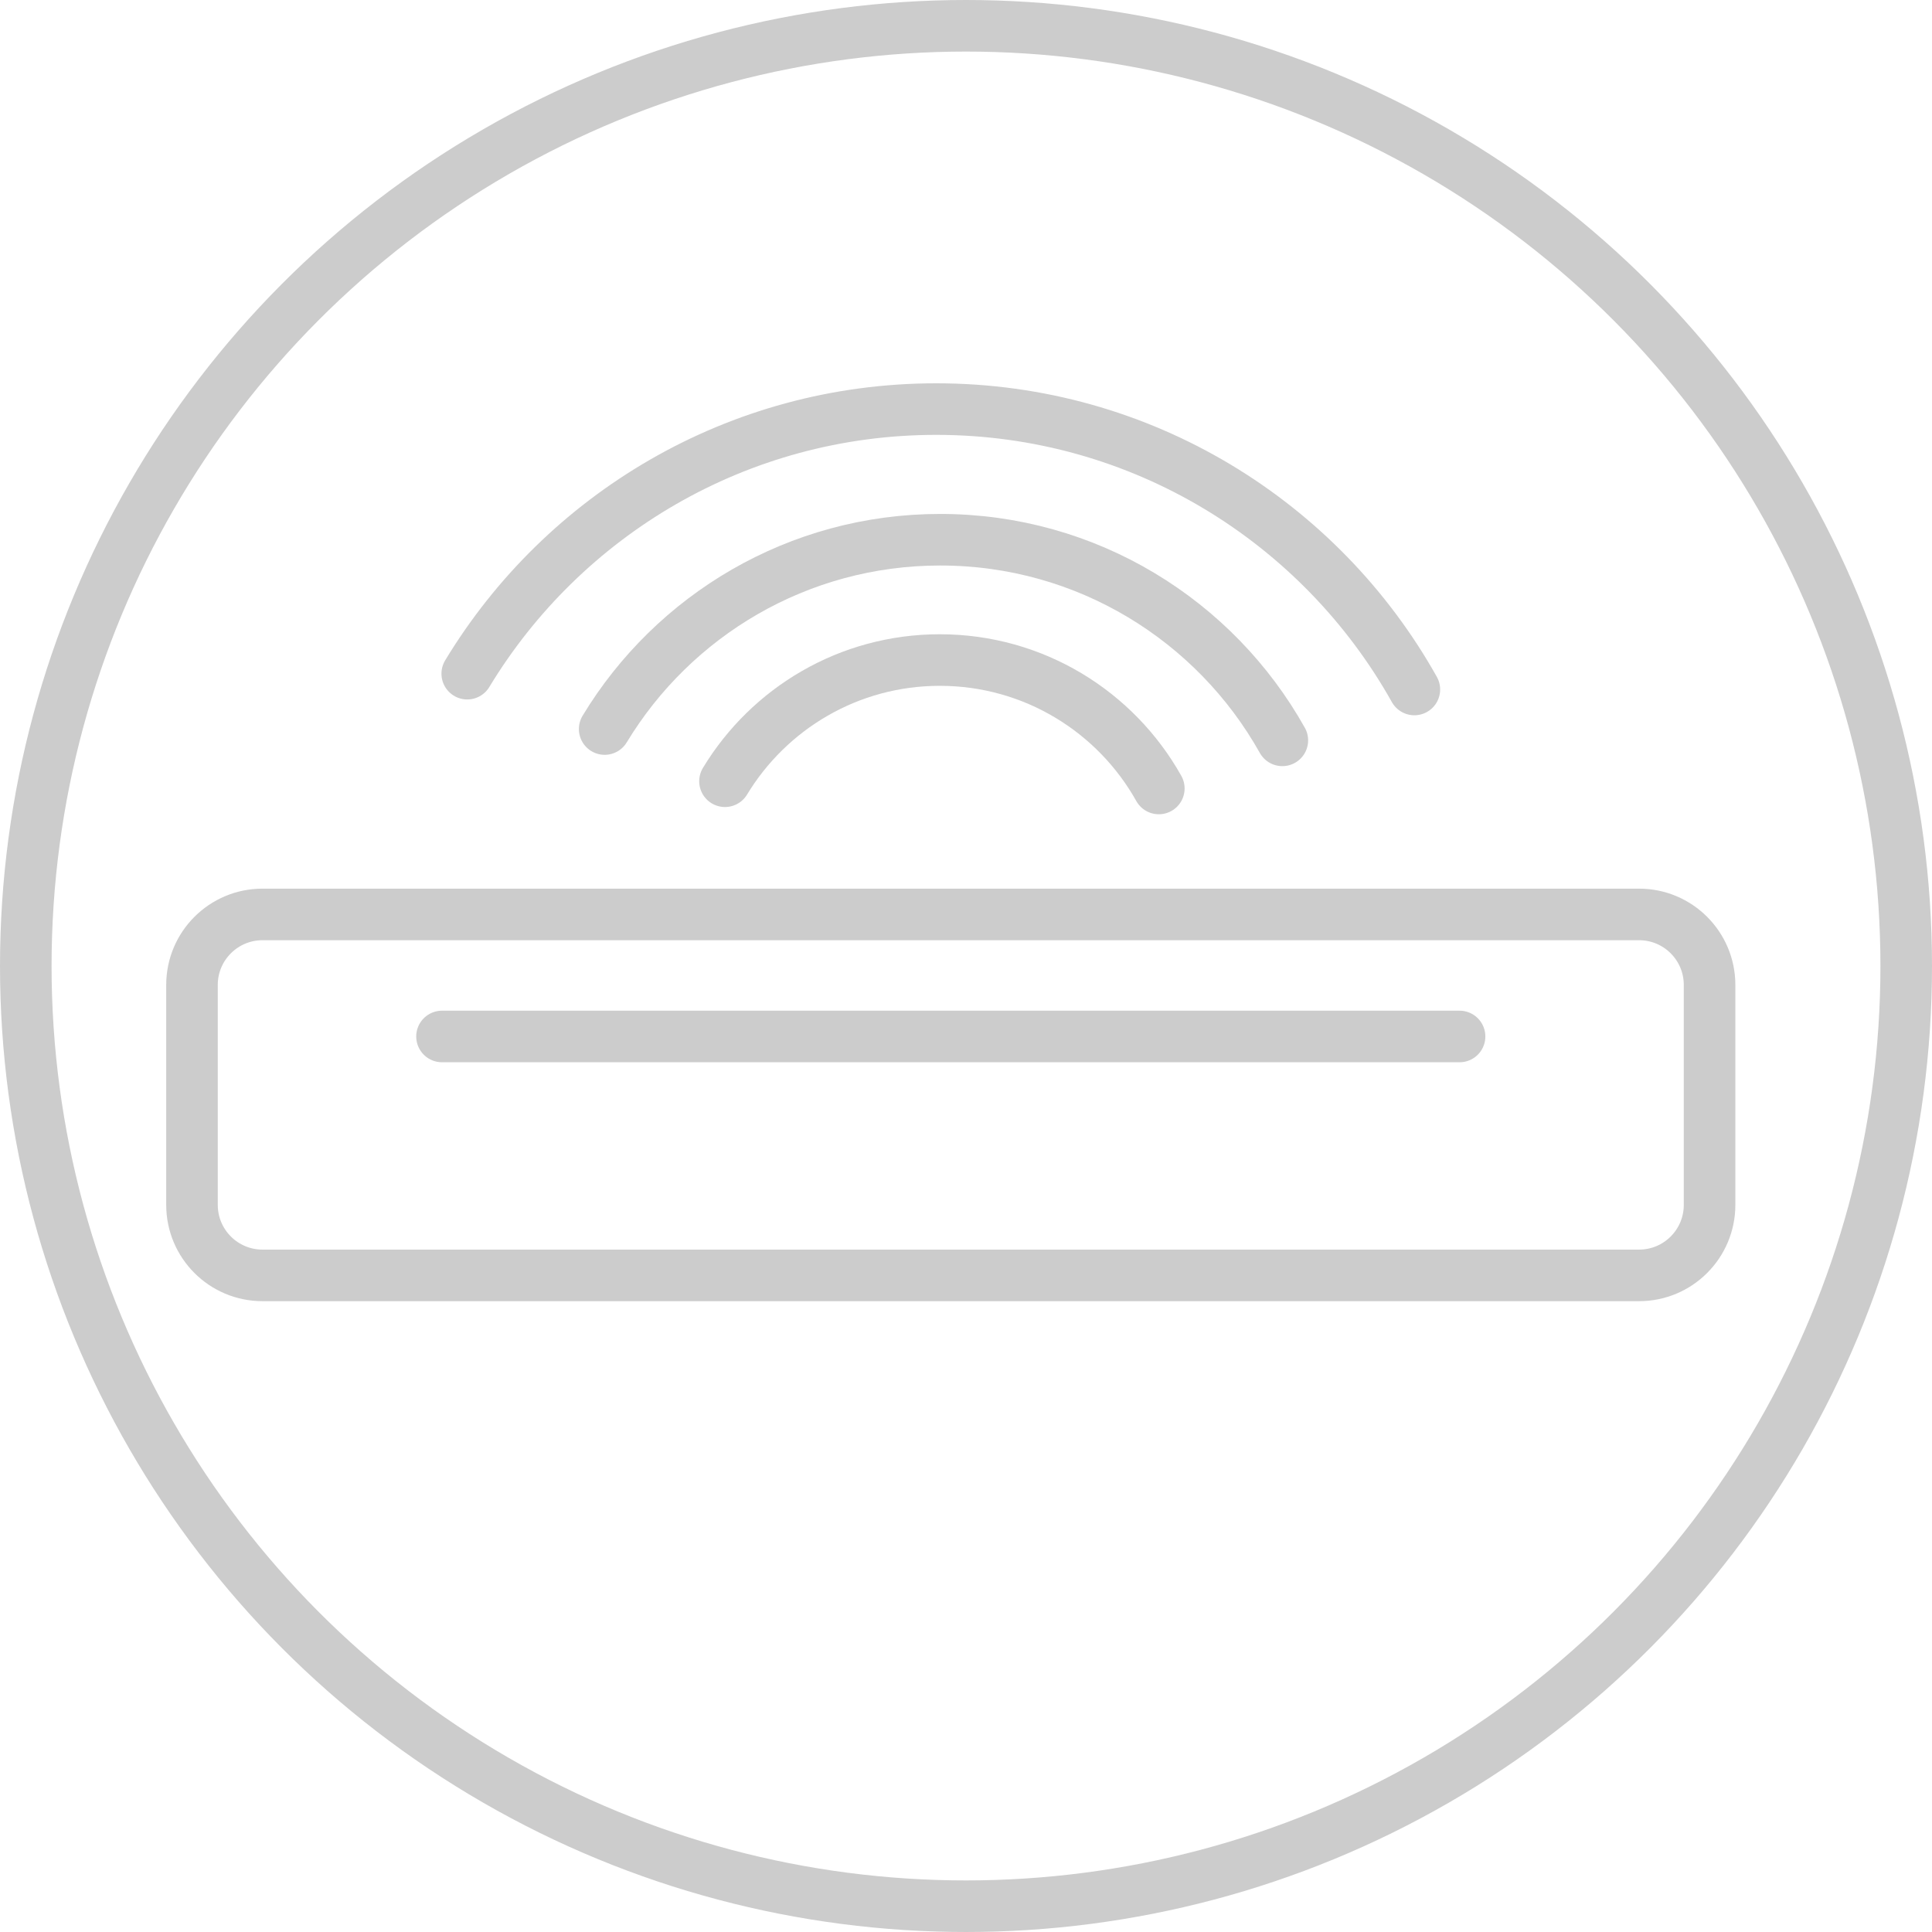 <?xml version="1.0" encoding="utf-8"?>
<!-- Generator: Adobe Illustrator 16.0.0, SVG Export Plug-In . SVG Version: 6.00 Build 0)  -->
<!DOCTYPE svg PUBLIC "-//W3C//DTD SVG 1.1//EN" "http://www.w3.org/Graphics/SVG/1.1/DTD/svg11.dtd">
<svg version="1.1" id="图层_1" xmlns="http://www.w3.org/2000/svg" xmlns:xlink="http://www.w3.org/1999/xlink" x="0px" y="0px"
	 width="562.001px" height="562px" viewBox="144 144 562.001 562" enable-background="new 144 144 562.001 562"
	 xml:space="preserve">
<circle fill="none" stroke="#cccccc" stroke-width="15" stroke-linecap="round" stroke-miterlimit="10" cx="425.001" cy="425" r="273.5"/>
<path fill="none" stroke="#cccccc" stroke-width="15" stroke-miterlimit="10" d="M620.792,515H220.356
	c-11.324,0-20.505-9.18-20.505-20.504v-63.99c0-11.325,9.181-20.505,20.505-20.505h400.436c11.324,0,20.505,9.181,20.505,20.505
	v63.99C641.297,505.82,632.116,515,620.792,515z"/>
<line fill="none" x1="282.074" y1="446" x2="559.074" y2="446"/>
<line fill="none" stroke="#cccccc" stroke-width="15" stroke-linecap="round" stroke-miterlimit="10" x1="272.574" y1="445.5" x2="568.574" y2="445.5"/>
<path fill="none" stroke="#cccccc" stroke-width="15" stroke-linecap="round" stroke-miterlimit="10" d="M319.893,356.07
	c19.97-33.008,56.212-55.07,97.607-55.07c42.756,0,80.014,23.537,99.522,58.361"/>
<path fill="none" stroke="#cccccc" stroke-width="15" stroke-linecap="round" stroke-miterlimit="10" d="M279.916,339.966
	C307.827,293.835,358.479,263,416.331,263c59.754,0,111.825,32.895,139.094,81.564"/>
<path fill="none" stroke="#cccccc" stroke-width="15" stroke-linecap="round" stroke-miterlimit="10" d="M354.893,371.255
	C367.678,350.124,390.879,336,417.379,336c27.369,0,51.222,15.067,63.712,37.361"/>
</svg>
